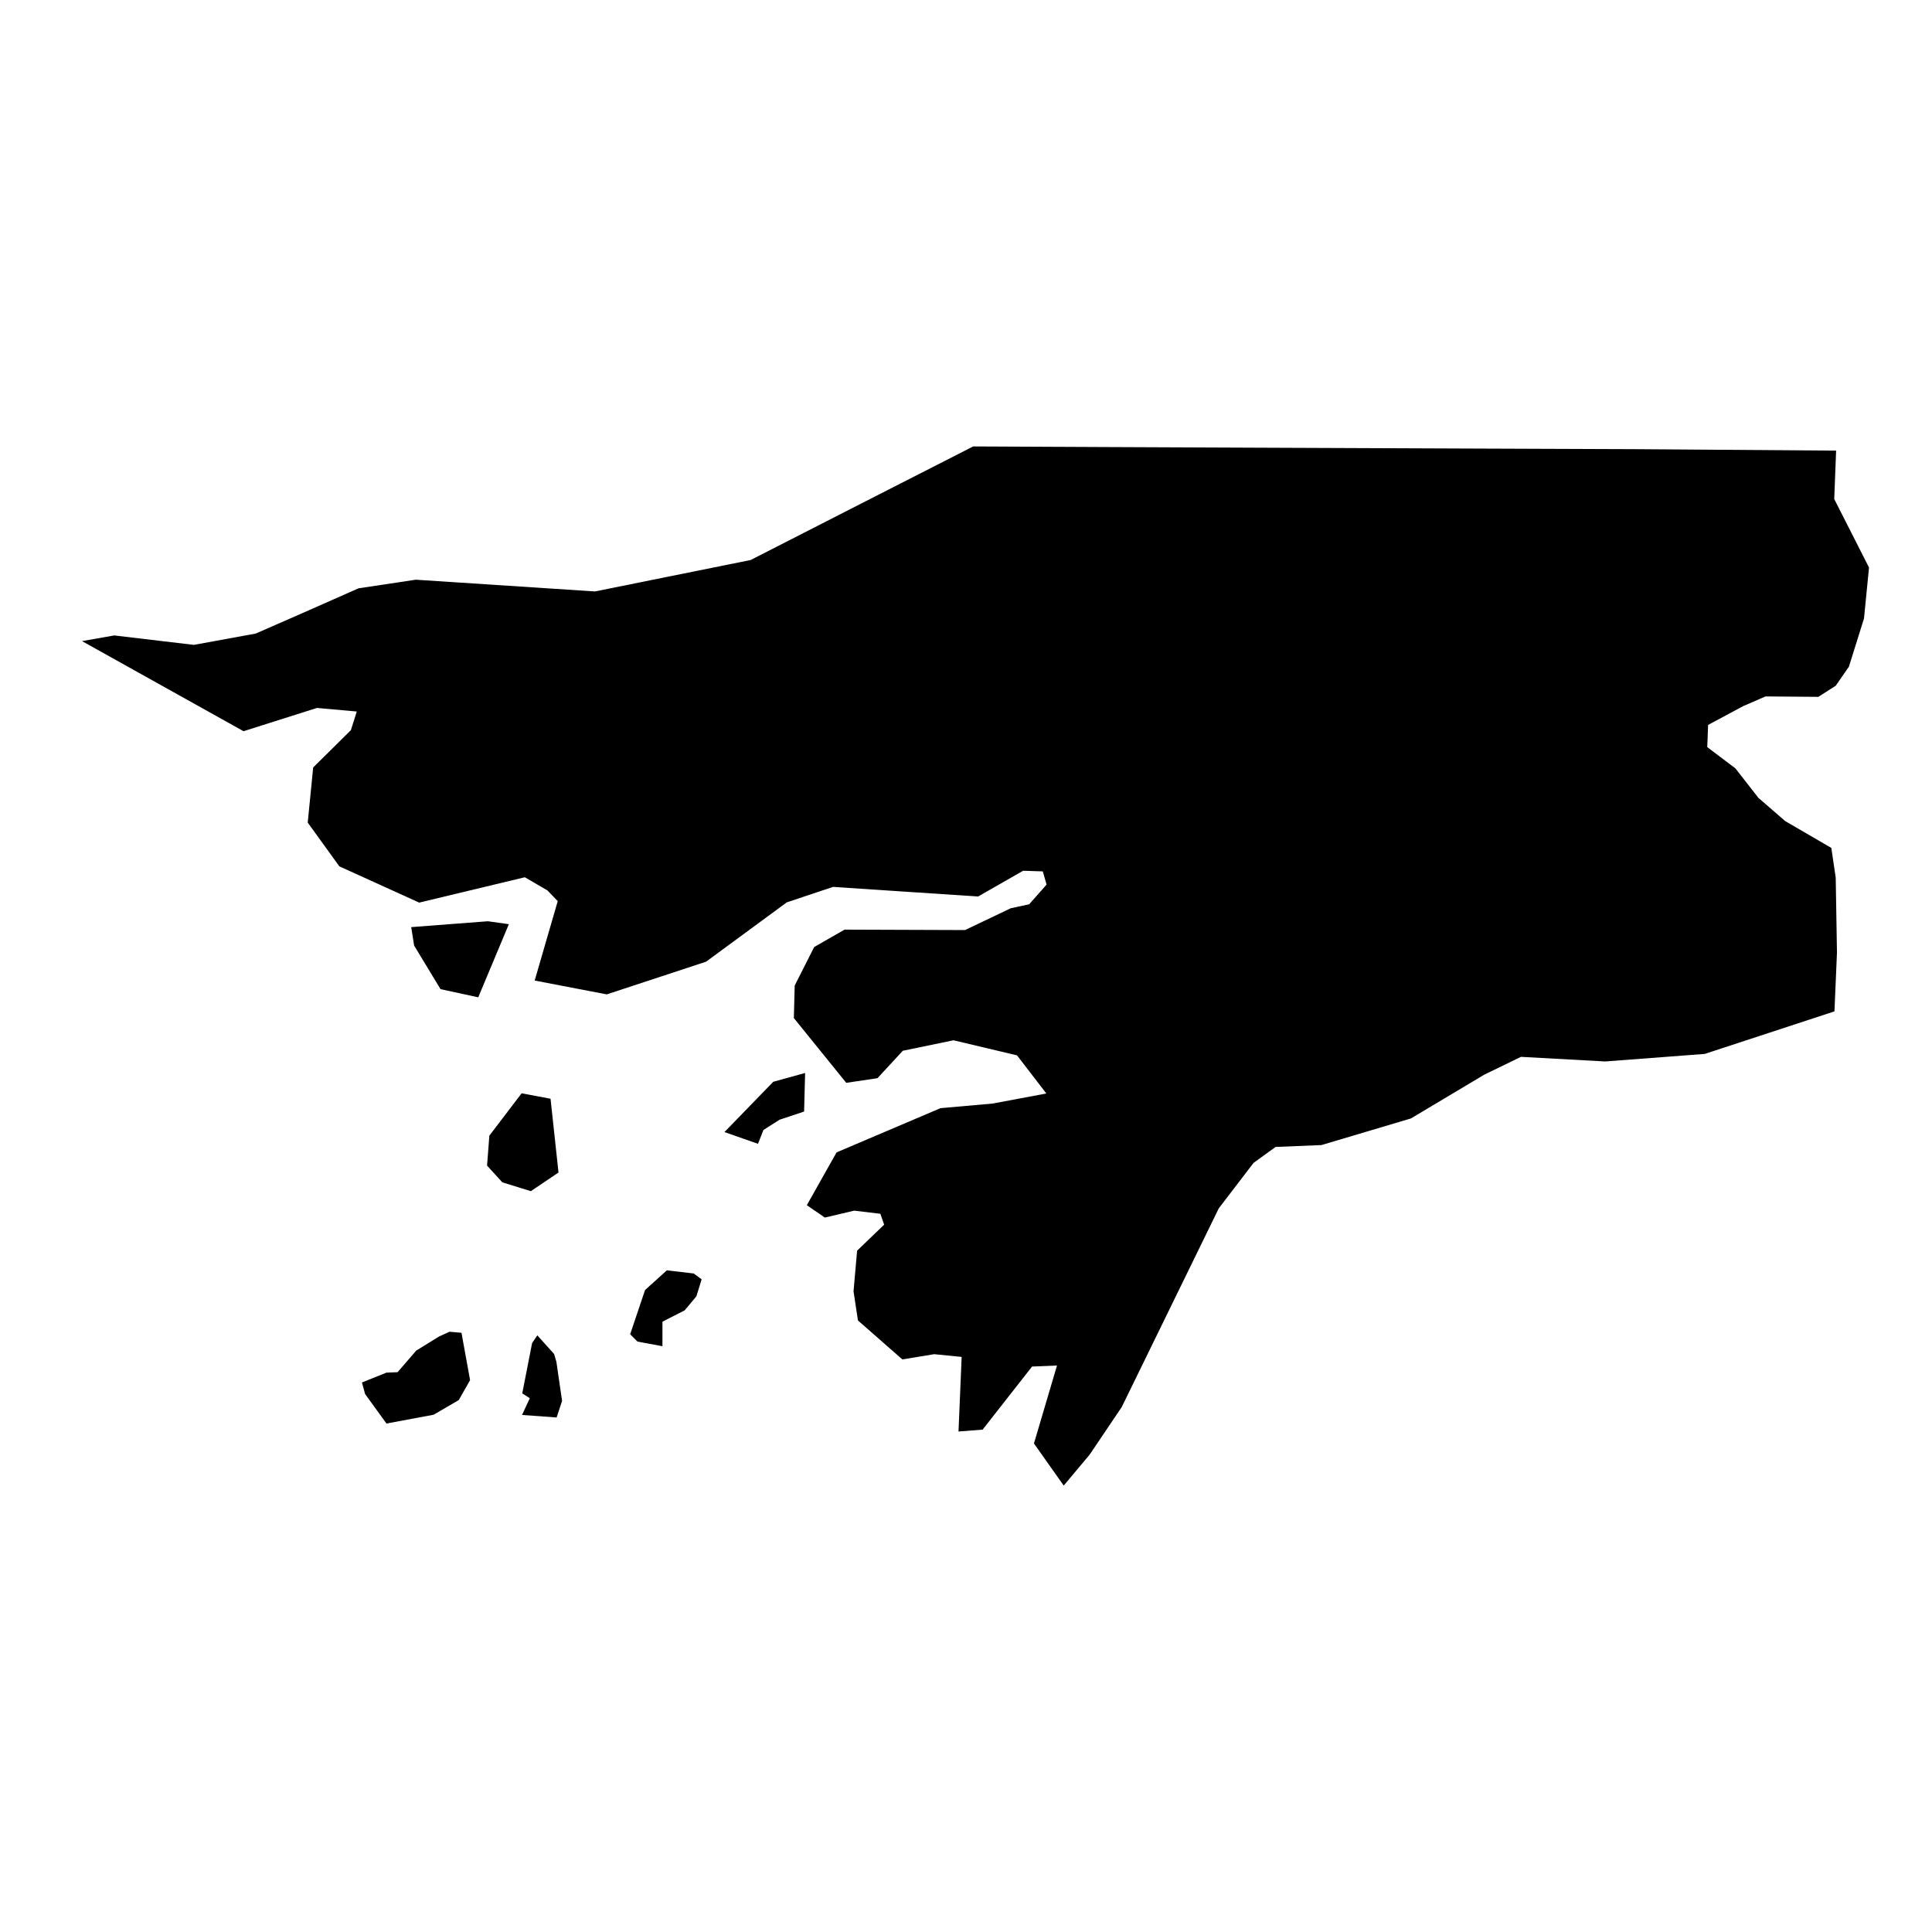 <?xml version="1.0" encoding="UTF-8"?>
<!-- Uploaded to: SVG Repo, www.svgrepo.com, Generator: SVG Repo Mixer Tools -->
<svg fill="#000000" width="800px" height="800px" version="1.1" viewBox="144 144 512 512" xmlns="http://www.w3.org/2000/svg">
 <path d="m630.59 263.42-0.5 12.828 9.219 18.156-1.332 13.496-3.996 12.773-3.496 5.055-4.609 2.945-13.996-0.113-5.887 2.555-9.328 4.996-0.223 5.887 7.441 5.609 6.109 7.828 7.109 6.164 12.219 7.109 1.164 7.887 0.332 19.879-0.668 15.551-34.375 11.273-26.379 2-22.324-1.223-9.719 4.719-19.438 11.605-23.711 7.055-12.16 0.5-5.832 4.219-9.219 12.051-25.711 52.645-8.496 12.605-6.887 8.219-7.887-11.16 6.109-20.66-6.609 0.277-13.105 16.715-6.387 0.5 0.832-19.77-7.273-0.723-8.441 1.387-11.773-10.328-1.164-7.719 0.945-10.773 7.164-6.887-1-2.887-6.941-0.832-7.773 1.832-4.777-3.277 7.887-13.996 27.543-11.719 13.828-1.223 14.219-2.664-7.773-10.105-16.828-3.996-13.438 2.777-6.719 7.273-8.273 1.223-13.883-17.16 0.223-8.609 5.164-10.219 8.051-4.609 31.934 0.113 12.105-5.777 4.887-1.055 4.609-5.219-1-3.496-5.219-0.168-11.938 6.828-38.426-2.555-12.273 4.109-21.379 15.715-26.32 8.664-19.102-3.664 6.109-21.047-2.723-2.832-5.996-3.496-27.988 6.719-21.16-9.605-8.387-11.605 1.445-14.605 9.996-9.887 1.555-4.941-10.551-0.945-19.453 6.164-42.816-23.879 8.551-1.5 21.102 2.5 16.383-2.996 11.551-5.055 15.715-6.941 15.16-2.277 47.48 3.109 41.262-8.328 30.652-15.66 28.32-14.438 36.707 0.168 39.316 0.168 55.922 0.223 44.316 0.168zm-351.74 125.5-8.109 19.379-9.996-2.164-6.996-11.551-0.777-4.887 20.324-1.555zm67.469 54.535-1.445 3.664-8.887-3.109 12.938-13.328 8.441-2.332-0.273 10.219-6.496 2.164zm-54.309 11.273-7.328 4.941-7.551-2.332-4.055-4.441 0.609-7.941 8.551-11.219 7.664 1.445zm27.543 39.535v6.496l-6.609-1.223-1.945-1.945 3.945-11.719 5.777-5.219 7.109 0.832 2.109 1.555-1.387 4.496-3.109 3.719zm-60.641 24.656-12.496 2.332-5.664-7.828-0.832-3.055 6.496-2.609 2.945-0.113 4.941-5.719 6.109-3.777 2.723-1.223 3.164 0.277 2.277 12.551-2.996 5.277zm34.043-3.664-1.445 4.387-9.164-0.664 2.055-4.441-2-1.277 2.609-13.328 1.387-2.055 4.441 4.941 0.609 2.055z"/>
</svg>